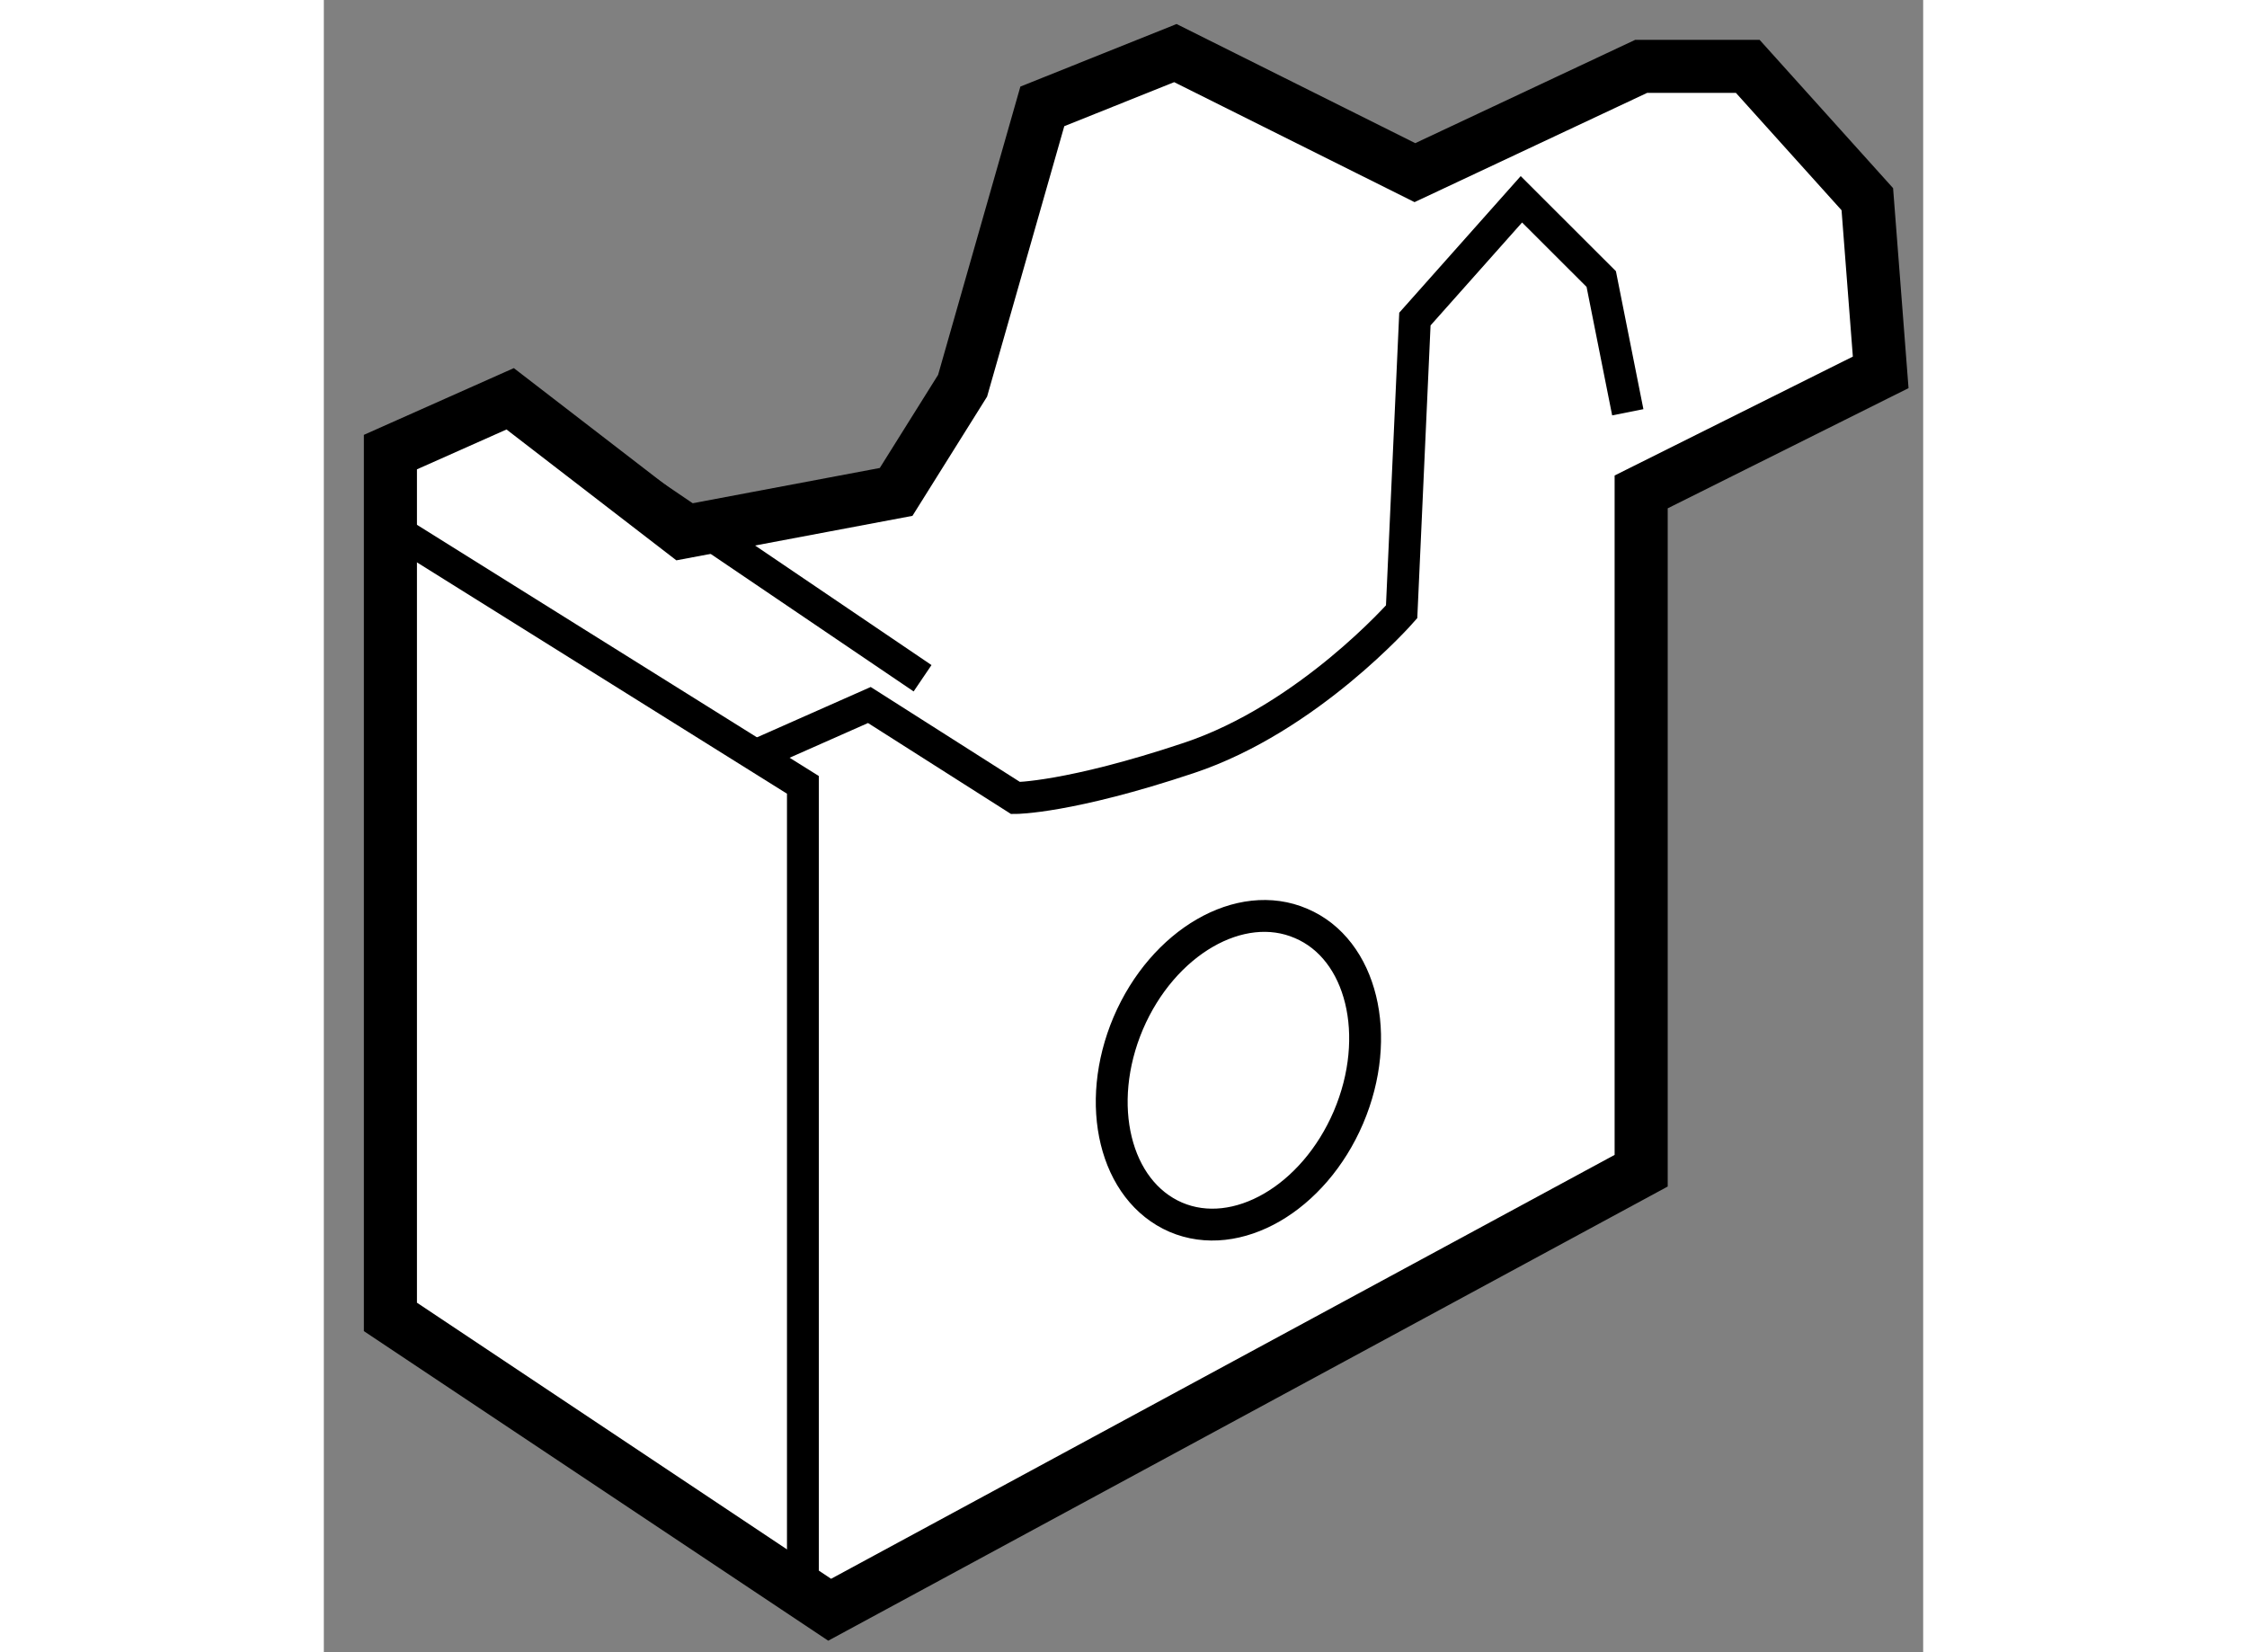 <?xml version="1.0" encoding="utf-8"?>
<!-- Generator: Adobe Illustrator 15.1.0, SVG Export Plug-In . SVG Version: 6.00 Build 0)  -->
<!DOCTYPE svg PUBLIC "-//W3C//DTD SVG 1.1//EN" "http://www.w3.org/Graphics/SVG/1.1/DTD/svg11.dtd">
<svg version="1.1" xmlns="http://www.w3.org/2000/svg" xmlns:xlink="http://www.w3.org/1999/xlink" x="0px" y="0px" width="244.8px"
	 height="180px" viewBox="94.506 87.728 15.063 15.561" enable-background="new 0 0 244.8 180" xml:space="preserve">
	
<rect x="94.506" y="87.728" width="15.063" height="15.561" fill="#808080" stroke="none"/>
	
<g><polygon fill="#FFFFFF" stroke="#000000" stroke-width="0.5" points="97.89,92.739 96.261,91.484 95.133,91.986 95.133,100.131 
				99.27,102.889 106.913,98.754 106.913,92.361 109.169,91.235 109.043,89.604 107.917,88.353 106.913,88.353 104.782,89.354 
				102.526,88.228 101.273,88.73 100.522,91.361 99.896,92.361 		"></polygon><polyline fill="none" stroke="#000000" stroke-width="0.3" points="95.006,92.612 99.018,95.12 99.018,102.641 		"></polyline><path fill="none" stroke="#000000" stroke-width="0.3" d="M98.517,94.867l1.127-0.499l1.377,0.876c0,0,0.503,0,1.631-0.377
				c1.128-0.375,2.005-1.377,2.005-1.377l0.125-2.757l1.003-1.128l0.752,0.751l0.25,1.255"></path><line fill="none" stroke="#000000" stroke-width="0.3" x1="96.261" y1="91.484" x2="100.145" y2="94.116"></line><path fill="none" stroke="#000000" stroke-width="0.3" d="M104.156,98.252c-0.327,0.764-1.054,1.185-1.626,0.94
				c-0.574-0.248-0.772-1.063-0.448-1.827c0.327-0.765,1.056-1.187,1.628-0.94C104.283,96.668,104.483,97.485,104.156,98.252z"></path></g>


</svg>
